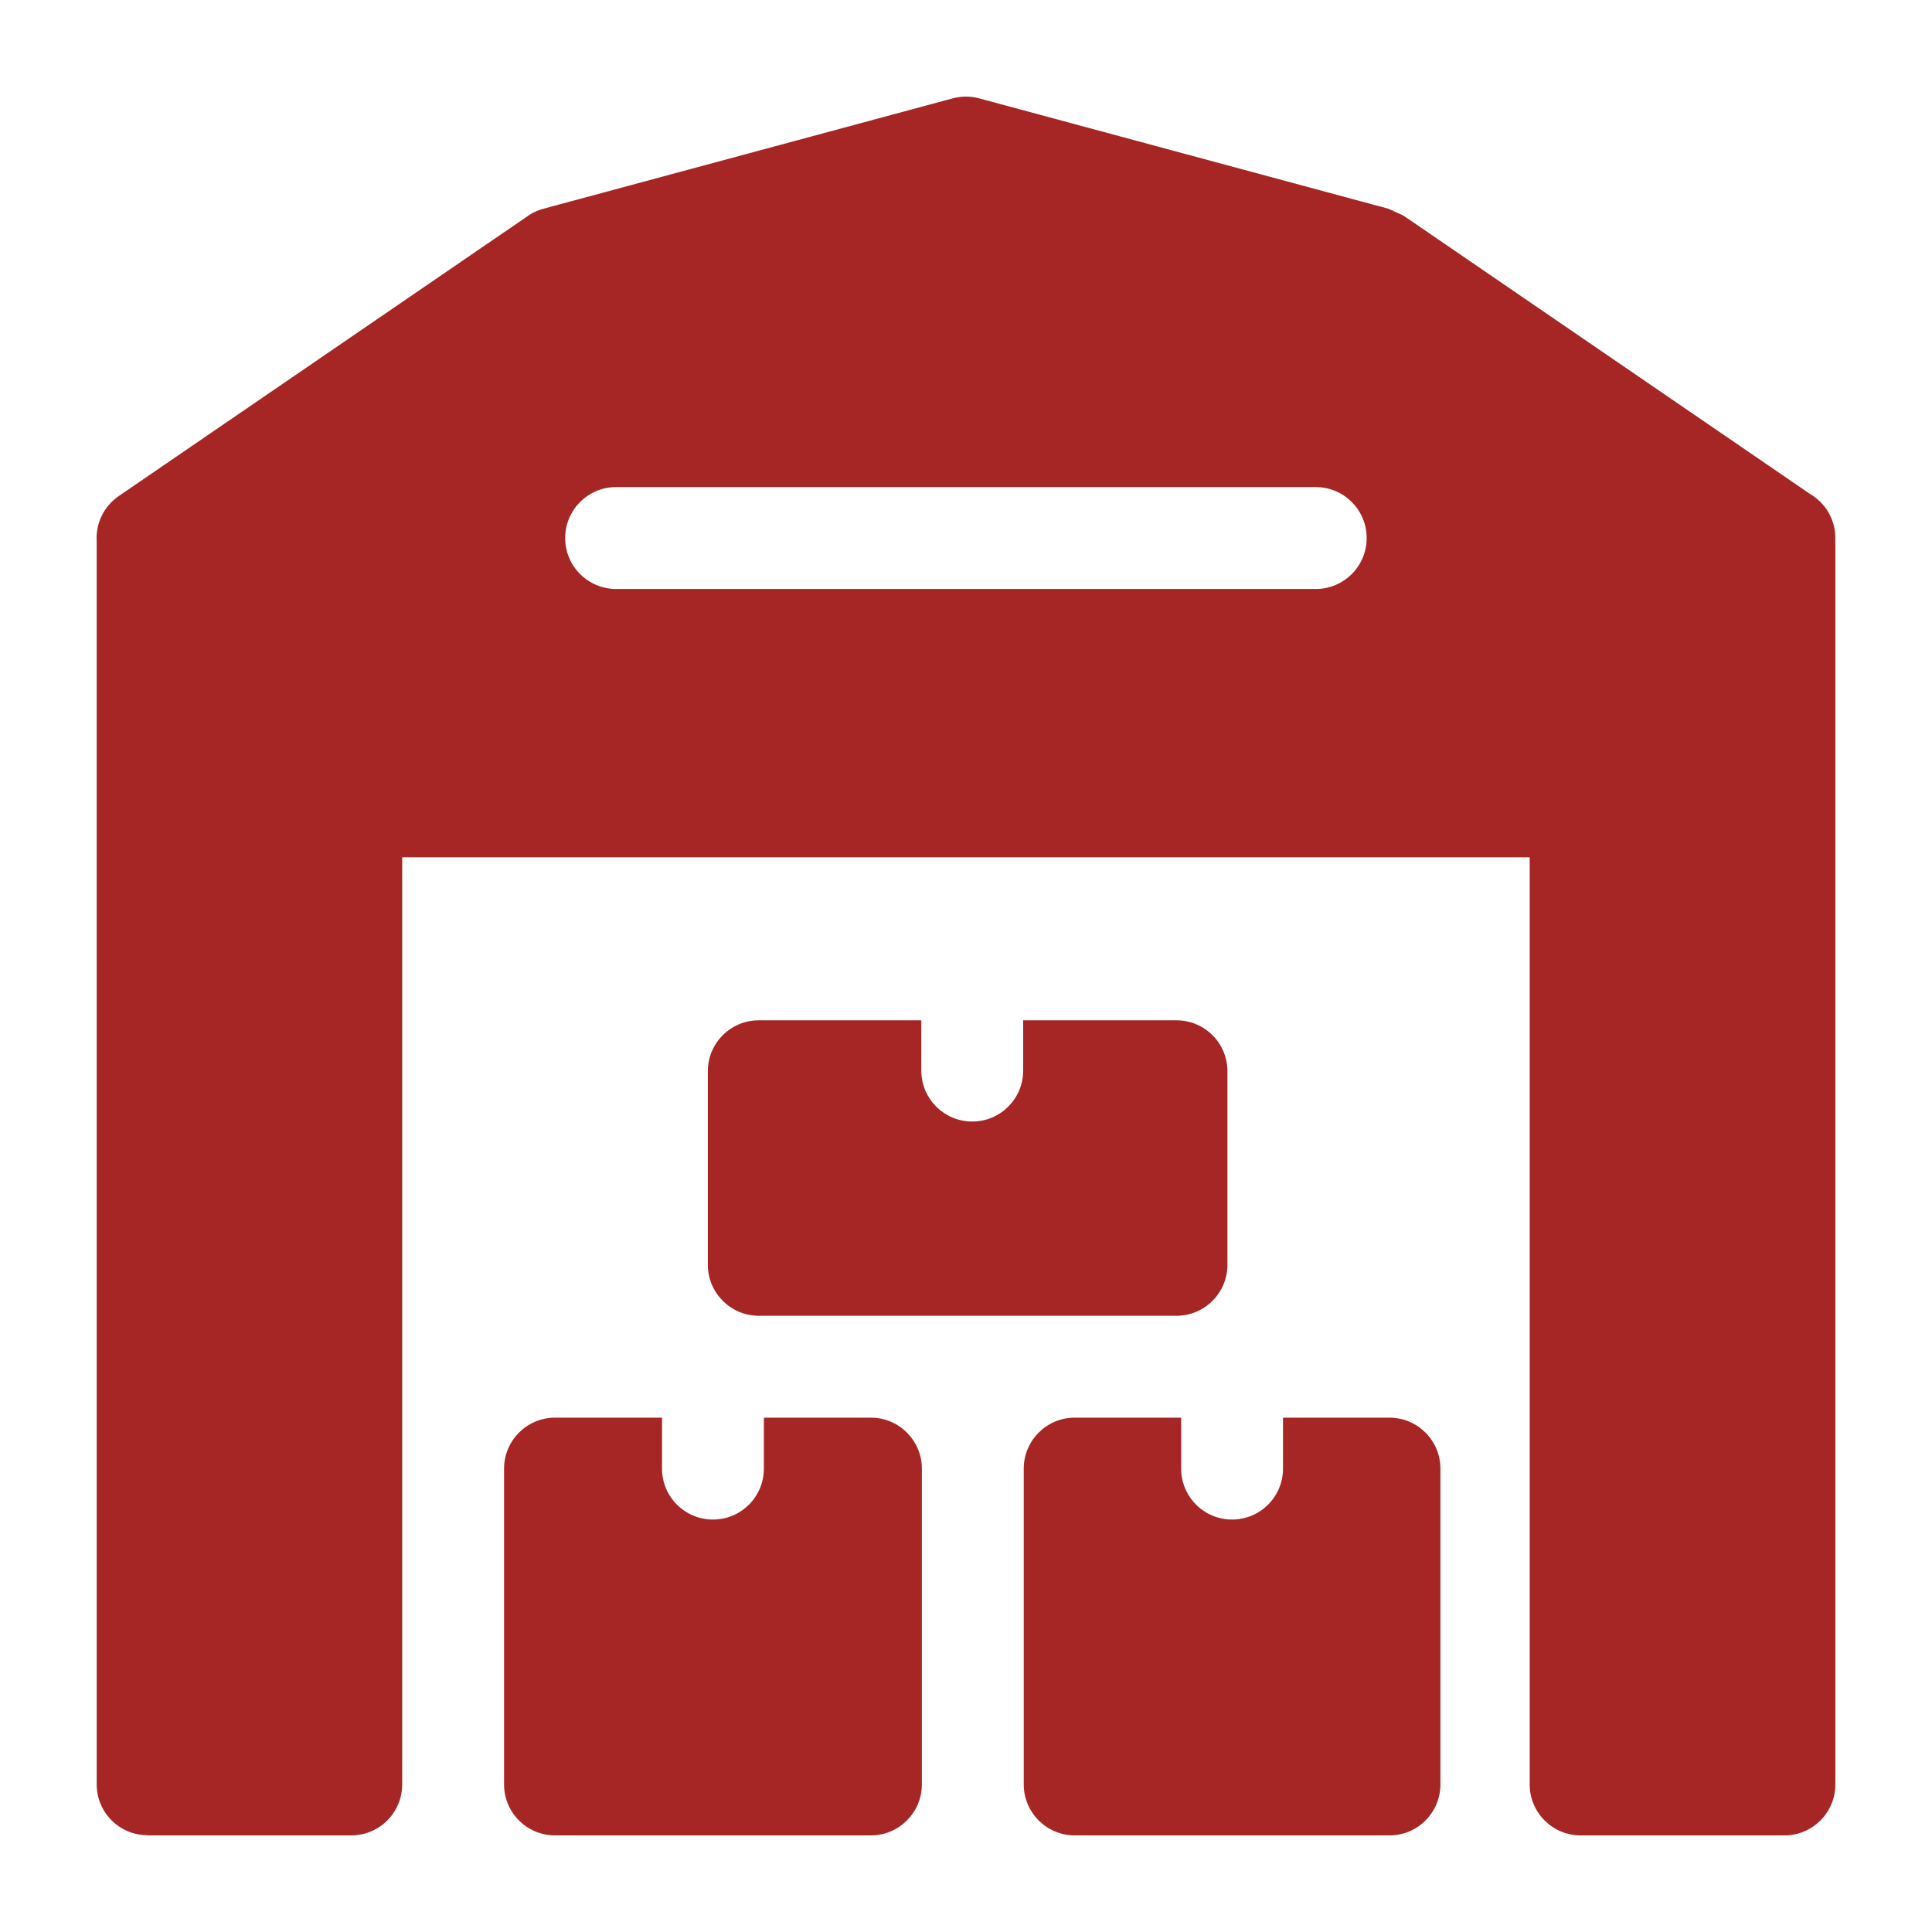 <svg width="72" height="72" viewBox="0 0 72 72" fill="none" xmlns="http://www.w3.org/2000/svg">
<path fill-rule="evenodd" clip-rule="evenodd" d="M28.277 38.024C27.229 38.024 26.379 38.873 26.379 39.922V47.136C26.379 48.182 27.232 49.035 28.277 49.035H43.845C44.891 49.035 45.743 48.182 45.743 47.136V39.922C45.743 38.873 44.894 38.024 43.845 38.024H38.131V39.898C38.131 40.946 37.281 41.796 36.233 41.796C35.184 41.796 34.334 40.946 34.334 39.898V38.024H28.277ZM32.456 52.832H28.468V54.73C28.468 55.779 27.618 56.629 26.57 56.629C25.521 56.629 24.671 55.779 24.671 54.73V52.832H20.683C19.637 52.832 18.785 53.685 18.785 54.73V66.501C18.785 67.55 19.634 68.4 20.683 68.4H32.456C33.502 68.4 34.355 67.547 34.355 66.501V54.73C34.355 53.685 33.502 52.832 32.456 52.832ZM51.782 52.832H47.814V54.73C47.814 55.779 46.965 56.629 45.916 56.629C44.867 56.629 44.018 55.779 44.018 54.73V52.832H40.05C39.004 52.832 38.152 53.685 38.152 54.73V66.501C38.152 67.547 39.004 68.4 40.05 68.4H51.782C52.83 68.4 53.68 67.55 53.68 66.501V54.73C53.68 53.685 52.828 52.832 51.782 52.832Z" fill="#A62525"/>
<path fill-rule="evenodd" clip-rule="evenodd" d="M67.466 18.416L52.317 8.045C52.273 8.015 51.738 7.778 51.738 7.778L36.487 3.665C36.157 3.576 35.809 3.579 35.481 3.672L20.256 7.778C20.021 7.84 19.8 7.948 19.605 8.095L4.427 18.486C3.856 18.876 3.565 19.523 3.603 20.167L3.604 66.501C3.604 67.545 4.451 68.392 5.495 68.392V68.4H13.089C14.137 68.4 14.988 67.55 14.988 66.501V31.948H57.007V66.501C57.007 67.55 57.858 68.4 58.906 68.4H66.5C67.549 68.4 68.398 67.55 68.398 66.501V20.051C68.399 19.355 68.024 18.747 67.466 18.416ZM49.034 21.95H22.961C21.913 21.95 21.062 21.099 21.062 20.051C21.062 19.003 21.913 18.152 22.961 18.152H49.034C50.083 18.152 50.932 19.003 50.932 20.051C50.933 21.099 50.083 21.95 49.034 21.95Z" fill="#A62525"/>
</svg>
